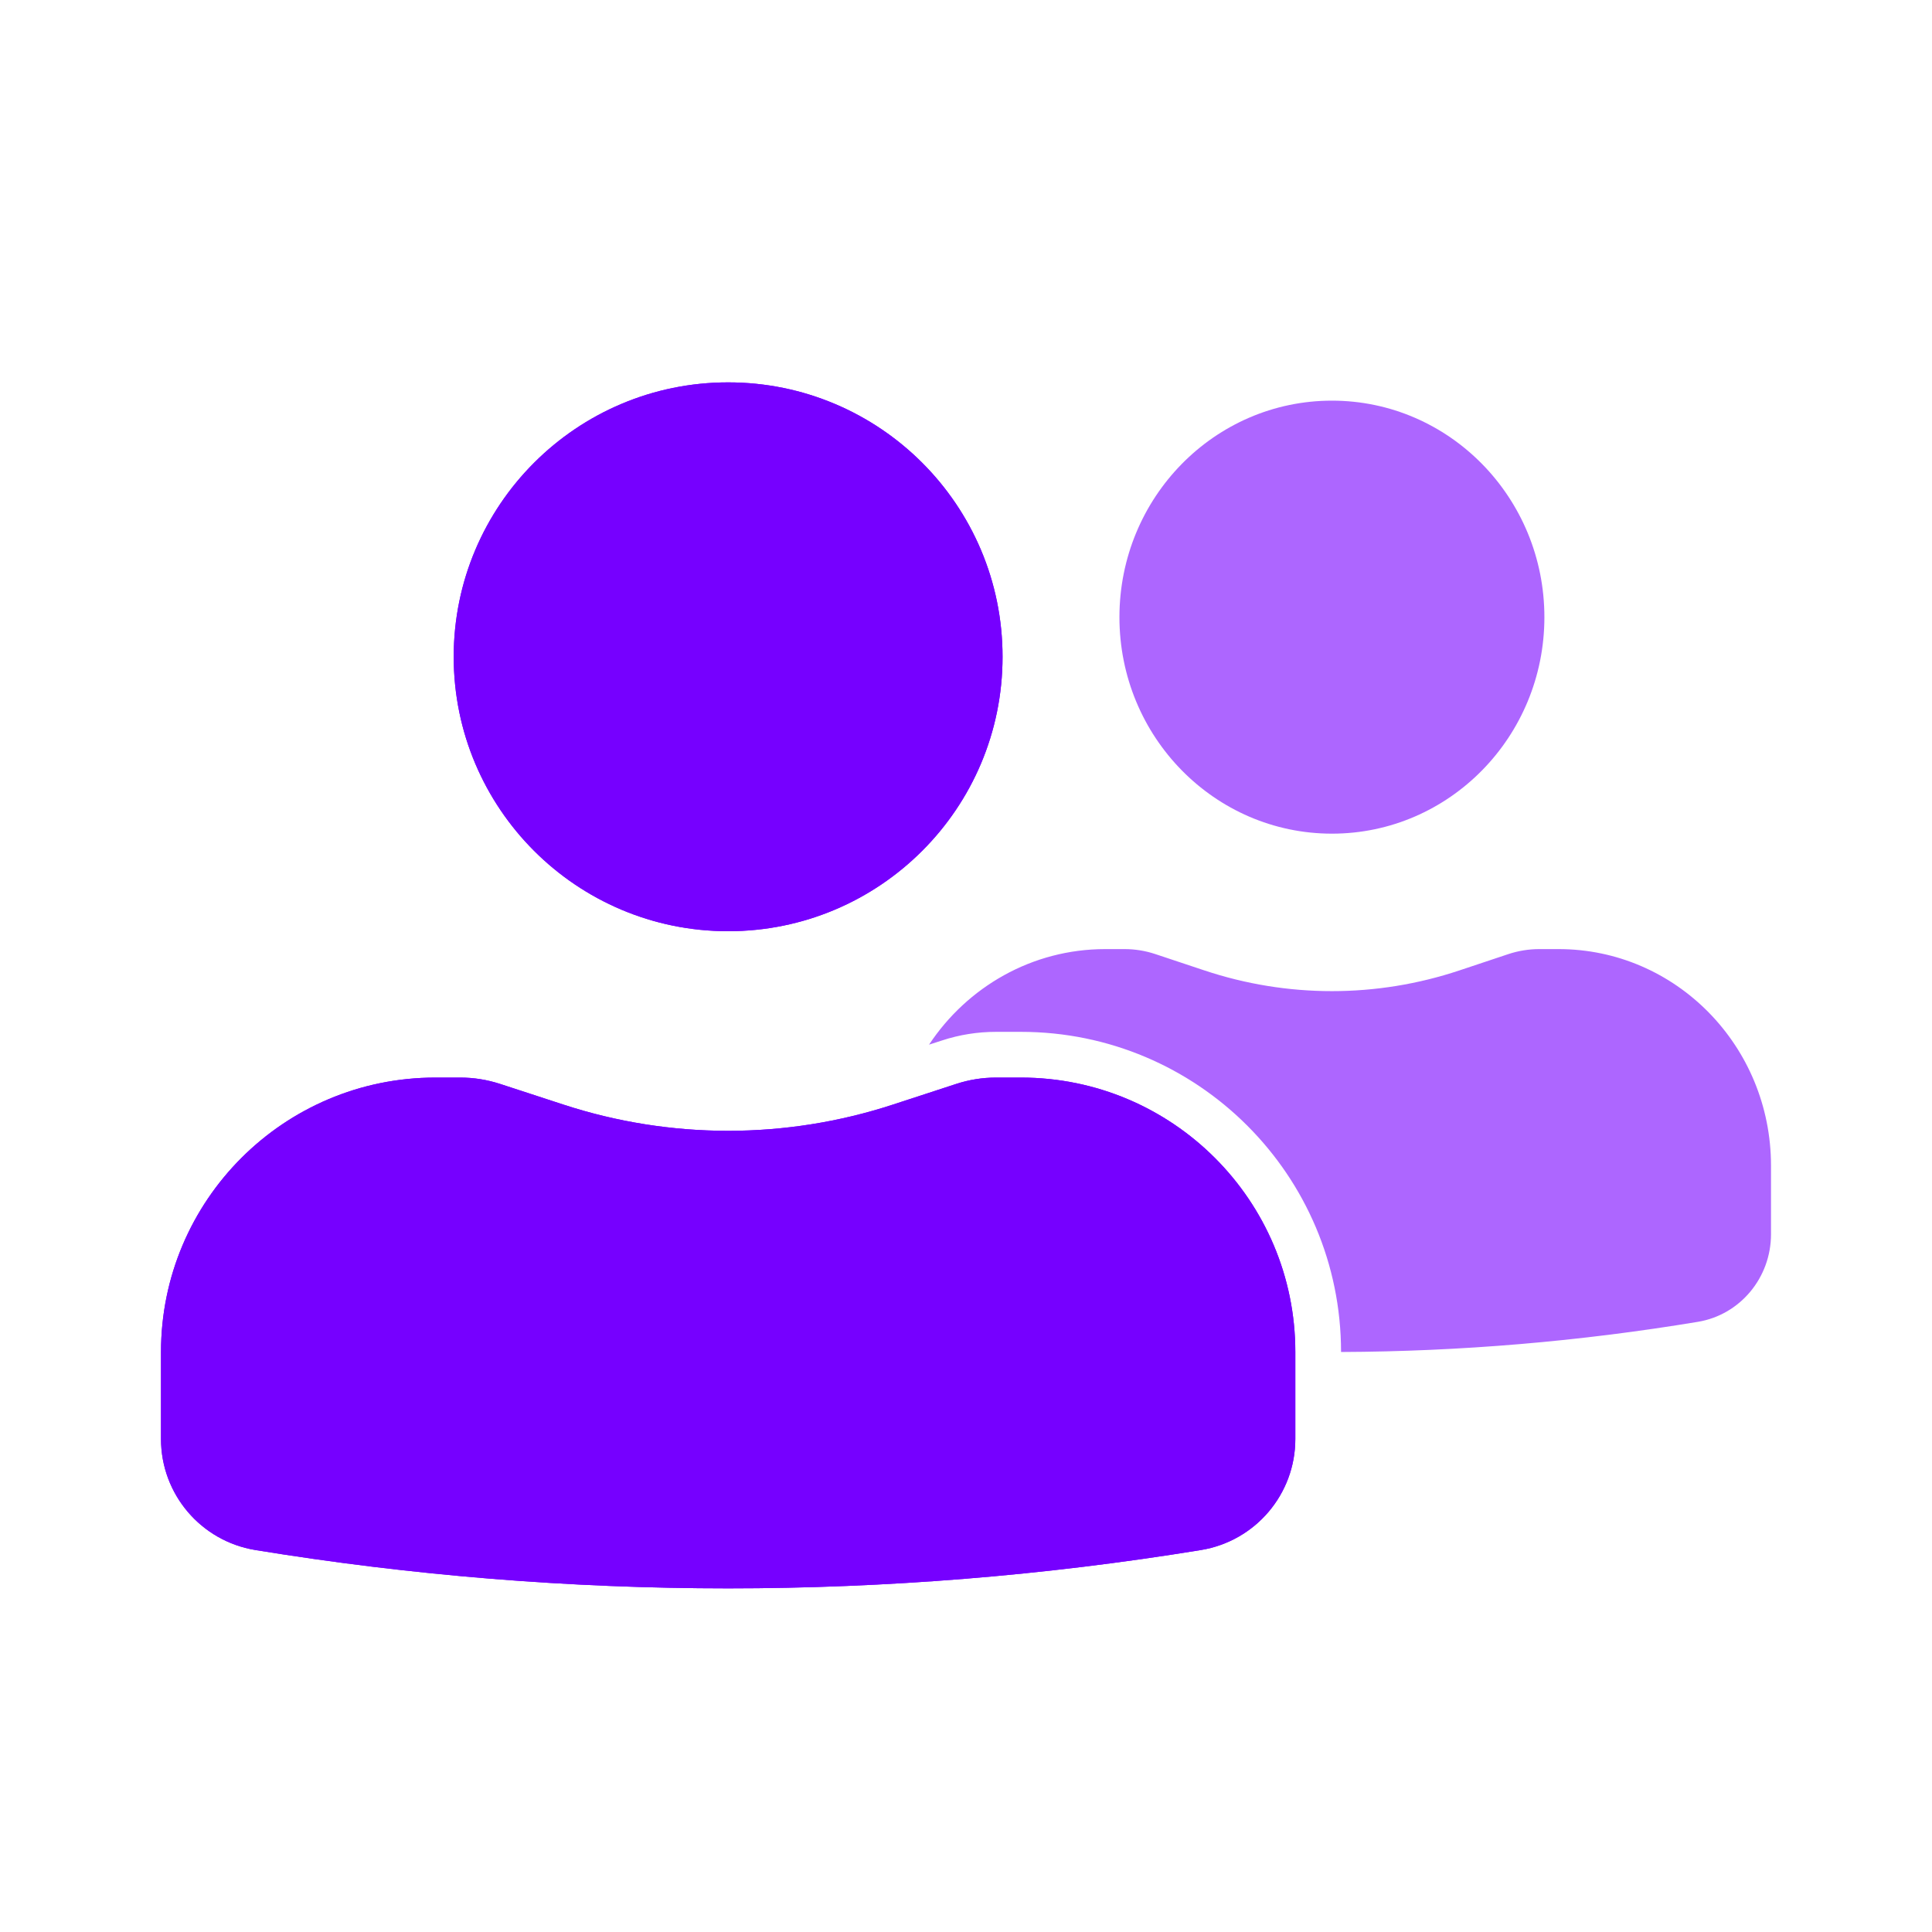 <svg width="24" height="24" viewBox="0 0 24 24" fill="none" xmlns="http://www.w3.org/2000/svg">
<path d="M9.045 4.75C7.163 4.75 5.636 6.276 5.636 8.159C5.636 10.042 7.163 11.568 9.045 11.568C10.928 11.568 12.454 10.042 12.454 8.159C12.454 6.276 10.928 4.75 9.045 4.75Z" fill="#7600FF"/>
<path d="M5.409 13.386C3.526 13.386 2 14.913 2 16.795V17.876C2 18.561 2.496 19.144 3.172 19.255C7.062 19.89 11.029 19.89 14.919 19.255C15.595 19.144 16.091 18.561 16.091 17.876V16.795C16.091 14.913 14.565 13.386 12.682 13.386H12.372C12.204 13.386 12.037 13.413 11.878 13.465L11.091 13.722C9.762 14.156 8.329 14.156 7 13.722L6.213 13.465C6.053 13.413 5.887 13.386 5.719 13.386H5.409Z" fill="#7600FF"/>
<path d="M9.045 4.75C7.163 4.75 5.636 6.276 5.636 8.159C5.636 10.042 7.163 11.568 9.045 11.568C10.928 11.568 12.454 10.042 12.454 8.159C12.454 6.276 10.928 4.75 9.045 4.75Z" fill="#7600FF"/>
<path d="M5.409 13.386C3.526 13.386 2 14.913 2 16.795V17.876C2 18.561 2.496 19.144 3.172 19.255C7.062 19.89 11.029 19.89 14.919 19.255C15.595 19.144 16.091 18.561 16.091 17.876V16.795C16.091 14.913 14.565 13.386 12.682 13.386H12.372C12.204 13.386 12.037 13.413 11.878 13.465L11.091 13.722C9.762 14.156 8.329 14.156 7 13.722L6.213 13.465C6.053 13.413 5.887 13.386 5.719 13.386H5.409Z" fill="#7600FF"/>
<path opacity="0.6" fill-rule="evenodd" clip-rule="evenodd" d="M11.096 14.316C11.093 14.37 11.091 14.425 11.091 14.48V15.332C11.091 15.872 11.475 16.333 11.998 16.42C13.166 16.614 14.344 16.733 15.523 16.777C15.512 15.216 14.245 13.955 12.682 13.955H12.372C12.264 13.955 12.157 13.972 12.055 14.005L11.268 14.262C11.21 14.281 11.153 14.299 11.096 14.316ZM11.541 12.977L11.702 12.925C11.918 12.854 12.144 12.818 12.372 12.818H12.682C14.878 12.818 16.659 14.599 16.659 16.795C18.142 16.789 19.624 16.664 21.093 16.42C21.616 16.333 22 15.872 22 15.332V14.48C22 12.994 20.818 11.79 19.361 11.79H19.121C18.991 11.79 18.862 11.811 18.738 11.852L18.129 12.055C17.1 12.398 15.991 12.398 14.962 12.055L14.352 11.852C14.229 11.811 14.1 11.79 13.97 11.79H13.73C12.819 11.79 12.015 12.261 11.541 12.977ZM13.906 7.667C13.906 6.181 15.088 4.977 16.546 4.977C18.003 4.977 19.185 6.181 19.185 7.667C19.185 9.152 18.003 10.356 16.546 10.356C15.088 10.356 13.906 9.152 13.906 7.667Z" fill="#7600FF"/>
</svg>
